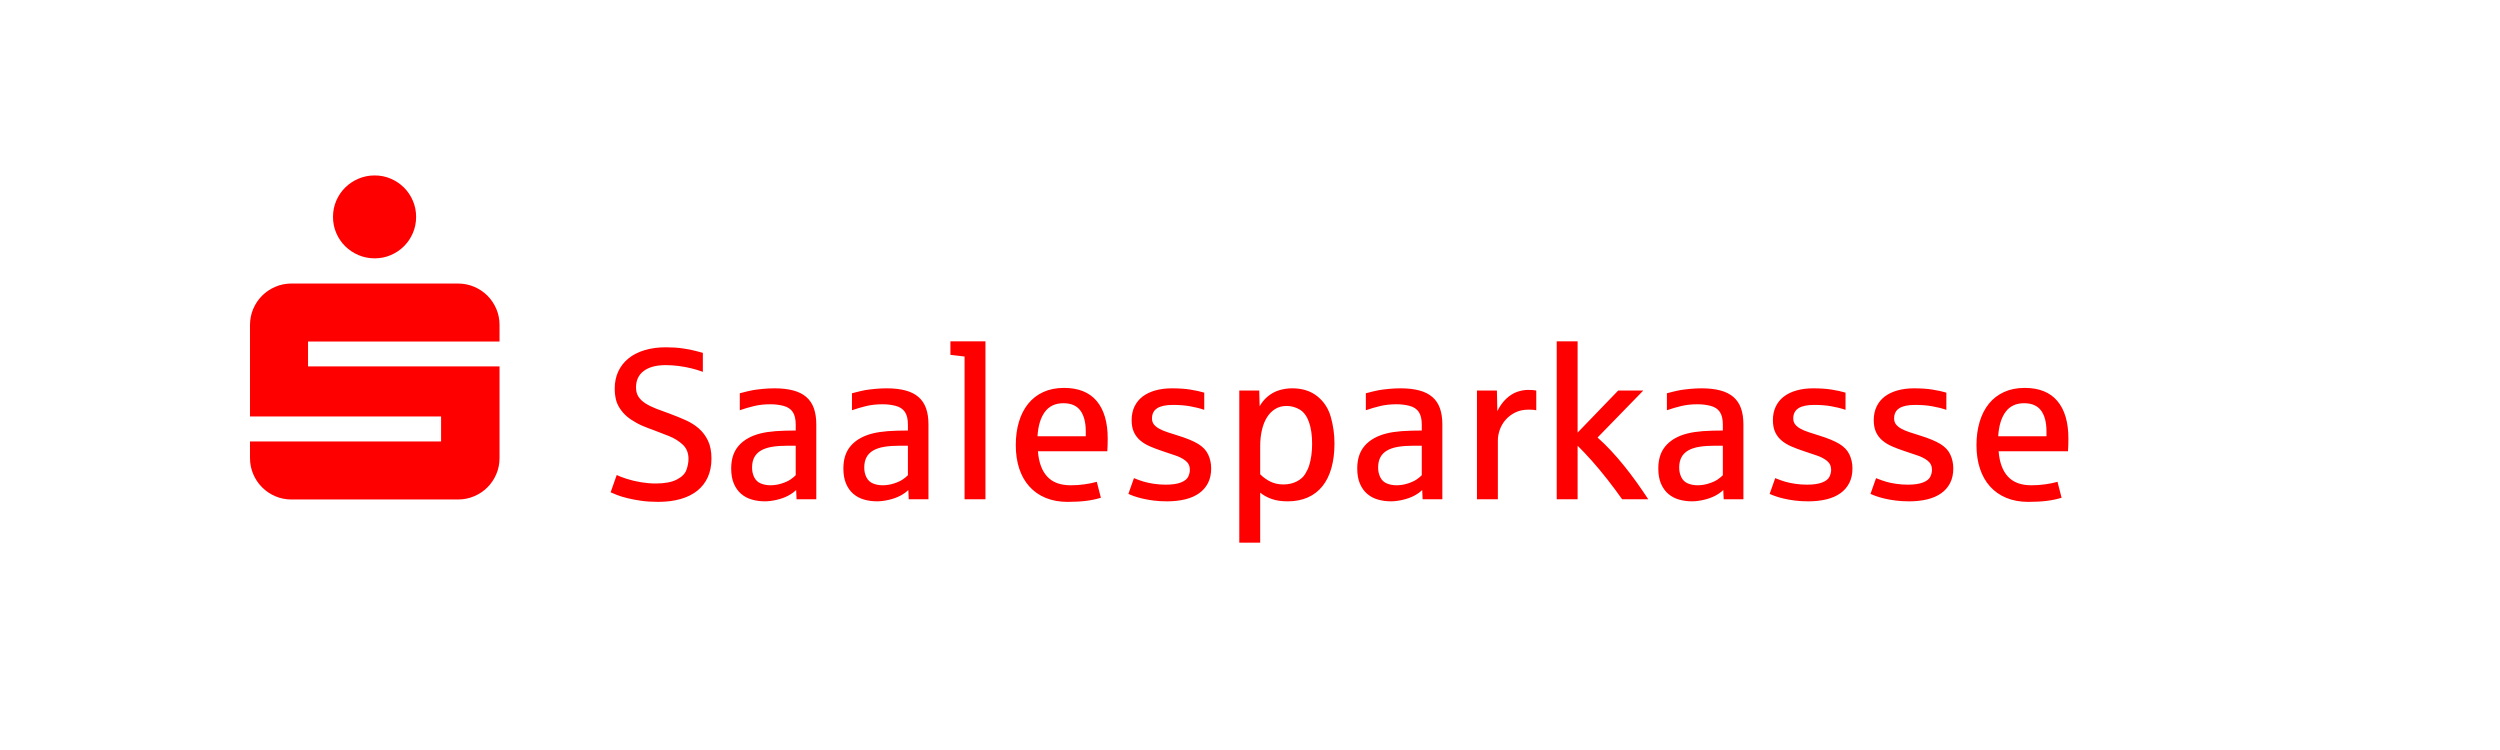 <?xml version="1.0" encoding="utf-8"?>
<!-- Generator: Adobe Illustrator 21.1.0, SVG Export Plug-In . SVG Version: 6.00 Build 0)  -->
<svg version="1.1" id="Ebene_1" xmlns="http://www.w3.org/2000/svg" xmlns:xlink="http://www.w3.org/1999/xlink" x="0px" y="0px"
	 viewBox="0 0 285 85.5" enable-background="new 0 0 285 85.5" xml:space="preserve">
<g>
	<defs>
		<rect id="SVGID_1_" width="285" height="85.5"/>
	</defs>
	<clipPath id="SVGID_2_">
		<use xlink:href="#SVGID_1_"  overflow="visible"/>
	</clipPath>
	<g clip-path="url(#SVGID_2_)">
		<path fill="#FF0000" d="M77.589,56.889c0.749-0.215,1.386-0.532,1.908-0.951c0.522-0.419,0.921-0.935,1.196-1.549
			c0.275-0.614,0.413-1.316,0.413-2.105c0-0.813-0.132-1.495-0.395-2.046c-0.263-0.55-0.612-1.015-1.047-1.394
			c-0.435-0.379-0.939-0.696-1.513-0.951c-0.574-0.255-1.172-0.498-1.794-0.73c-0.566-0.199-1.085-0.391-1.555-0.574
			c-0.471-0.183-0.877-0.385-1.22-0.604c-0.343-0.219-0.608-0.473-0.795-0.76c-0.188-0.287-0.281-0.638-0.281-1.053
			c0-0.821,0.297-1.451,0.891-1.89c0.594-0.439,1.425-0.658,2.494-0.658c0.479,0,0.967,0.032,1.465,0.096
			c0.498,0.064,0.983,0.154,1.453,0.269c0.47,0.116,0.909,0.249,1.316,0.401v-2.165c-0.168-0.04-0.445-0.114-0.831-0.221
			c-0.387-0.108-0.875-0.203-1.465-0.287c-0.59-0.084-1.228-0.126-1.914-0.126c-0.901,0-1.713,0.11-2.434,0.329
			c-0.722,0.219-1.334,0.532-1.836,0.939c-0.502,0.407-0.889,0.901-1.16,1.483c-0.271,0.582-0.407,1.232-0.407,1.95
			c0,0.447,0.048,0.871,0.144,1.274c0.096,0.403,0.293,0.806,0.592,1.208c0.299,0.403,0.666,0.75,1.101,1.041
			c0.435,0.291,0.865,0.528,1.292,0.712c0.427,0.183,0.879,0.359,1.358,0.526c0.502,0.192,1.063,0.409,1.681,0.652
			c0.618,0.243,1.146,0.57,1.585,0.981c0.438,0.411,0.658,0.951,0.658,1.621c0,0.399-0.078,0.818-0.233,1.256
			c-0.156,0.439-0.522,0.807-1.101,1.107c-0.578,0.299-1.386,0.449-2.423,0.449c-0.51,0-1.061-0.048-1.651-0.143
			c-0.59-0.096-1.142-0.227-1.657-0.395c-0.514-0.168-0.887-0.311-1.118-0.431l-0.694,1.974c0.167,0.08,0.411,0.181,0.73,0.305
			c0.319,0.124,0.71,0.243,1.172,0.359c0.462,0.116,0.987,0.215,1.573,0.299c0.586,0.084,1.234,0.126,1.944,0.126
			C75.986,57.212,76.839,57.104,77.589,56.889L77.589,56.889z M88.553,56.979c0.491-0.116,0.921-0.271,1.292-0.467
			c0.371-0.195,0.676-0.413,0.915-0.652l0.048,1.053h2.249v-8.53c0-0.718-0.094-1.336-0.281-1.854
			c-0.187-0.518-0.477-0.945-0.867-1.28c-0.391-0.335-0.887-0.582-1.489-0.742c-0.602-0.159-1.314-0.239-2.135-0.239
			c-0.415,0-0.857,0.022-1.328,0.066c-0.471,0.044-0.857,0.094-1.16,0.149c-0.303,0.056-0.789,0.172-1.46,0.347v1.938
			c0.518-0.183,1.061-0.343,1.627-0.479c0.566-0.135,1.184-0.203,1.854-0.203c0.534,0,1.037,0.062,1.507,0.185
			c0.47,0.124,0.819,0.355,1.047,0.694c0.227,0.339,0.341,0.819,0.341,1.442v0.67c-0.04,0-0.122,0.002-0.245,0.006
			c-0.124,0.004-0.253,0.006-0.389,0.006c-0.136,0-0.265,0.002-0.389,0.006c-0.124,0.004-0.202,0.006-0.233,0.006
			c-0.726,0.016-1.382,0.068-1.968,0.155c-0.586,0.088-1.115,0.223-1.585,0.407c-0.837,0.335-1.471,0.808-1.902,1.418
			c-0.431,0.61-0.646,1.386-0.646,2.327c0,0.678,0.102,1.254,0.305,1.729c0.203,0.475,0.479,0.861,0.826,1.16
			c0.347,0.299,0.754,0.516,1.22,0.652c0.467,0.135,0.959,0.203,1.477,0.203C87.605,57.152,88.062,57.094,88.553,56.979
			L88.553,56.979z M86.74,55.118c-0.335-0.135-0.586-0.369-0.754-0.7c-0.167-0.331-0.251-0.7-0.251-1.107
			c0-0.462,0.084-0.853,0.251-1.172c0.168-0.319,0.421-0.578,0.76-0.778c0.339-0.199,0.764-0.341,1.274-0.425
			c0.51-0.084,1.113-0.126,1.806-0.126h0.885v3.362c-0.143,0.152-0.339,0.313-0.586,0.484c-0.247,0.172-0.584,0.325-1.011,0.461
			c-0.427,0.136-0.851,0.203-1.274,0.203C87.442,55.322,87.075,55.254,86.74,55.118L86.74,55.118z M101.341,56.979
			c0.491-0.116,0.922-0.271,1.292-0.467c0.371-0.195,0.676-0.413,0.916-0.652l0.047,1.053h2.249v-8.53
			c0-0.718-0.093-1.336-0.281-1.854c-0.187-0.518-0.476-0.945-0.867-1.28c-0.391-0.335-0.887-0.582-1.489-0.742
			c-0.603-0.159-1.314-0.239-2.136-0.239c-0.415,0-0.857,0.022-1.328,0.066c-0.471,0.044-0.857,0.094-1.16,0.149
			c-0.303,0.056-0.79,0.172-1.459,0.347v1.938c0.518-0.183,1.061-0.343,1.627-0.479c0.566-0.135,1.184-0.203,1.855-0.203
			c0.534,0,1.036,0.062,1.507,0.185c0.47,0.124,0.819,0.355,1.047,0.694c0.227,0.339,0.341,0.819,0.341,1.442v0.67
			c-0.04,0-0.122,0.002-0.246,0.006c-0.123,0.004-0.253,0.006-0.388,0.006c-0.136,0-0.266,0.002-0.389,0.006
			c-0.124,0.004-0.202,0.006-0.233,0.006c-0.726,0.016-1.382,0.068-1.968,0.155c-0.587,0.088-1.115,0.223-1.585,0.407
			c-0.837,0.335-1.471,0.808-1.902,1.418c-0.431,0.61-0.646,1.386-0.646,2.327c0,0.678,0.102,1.254,0.305,1.729
			c0.203,0.475,0.479,0.861,0.825,1.16c0.347,0.299,0.754,0.516,1.22,0.652c0.467,0.135,0.959,0.203,1.477,0.203
			C100.394,57.152,100.851,57.094,101.341,56.979L101.341,56.979z M99.529,55.118c-0.335-0.135-0.586-0.369-0.754-0.7
			c-0.167-0.331-0.251-0.7-0.251-1.107c0-0.462,0.084-0.853,0.251-1.172c0.167-0.319,0.421-0.578,0.76-0.778
			c0.339-0.199,0.764-0.341,1.274-0.425c0.51-0.084,1.113-0.126,1.806-0.126h0.886v3.362c-0.144,0.152-0.339,0.313-0.587,0.484
			c-0.247,0.172-0.584,0.325-1.01,0.461c-0.427,0.136-0.852,0.203-1.274,0.203C100.231,55.322,99.864,55.254,99.529,55.118
			L99.529,55.118z M112.341,56.913V38.909h-3.995v1.543c0.837,0.088,1.375,0.152,1.615,0.191v16.27H112.341L112.341,56.913z
			 M123.82,57.098c0.602-0.076,1.162-0.193,1.68-0.353l-0.466-1.818c-0.391,0.112-0.846,0.206-1.364,0.281
			c-0.518,0.076-1.053,0.114-1.603,0.114c-1.188,0-2.086-0.333-2.692-0.999c-0.606-0.666-0.957-1.625-1.052-2.877h7.907
			c0.032-0.415,0.048-0.897,0.048-1.447c0-1.858-0.419-3.286-1.256-4.283c-0.837-0.997-2.082-1.495-3.733-1.495
			c-0.885,0-1.67,0.158-2.356,0.473c-0.686,0.315-1.26,0.76-1.723,1.334c-0.462,0.574-0.813,1.262-1.053,2.064
			c-0.239,0.802-0.358,1.685-0.358,2.65c0,0.989,0.131,1.882,0.394,2.68c0.263,0.798,0.648,1.477,1.155,2.04
			c0.506,0.562,1.126,0.995,1.86,1.298c0.734,0.303,1.571,0.455,2.512,0.455C122.518,57.212,123.217,57.174,123.82,57.098
			L123.82,57.098z M119.112,46.96c0.487-0.662,1.192-0.993,2.118-0.993c0.877,0,1.521,0.279,1.932,0.837
			c0.41,0.558,0.616,1.348,0.616,2.369v0.562h-5.503C118.347,48.547,118.626,47.622,119.112,46.96L119.112,46.96z M135.113,56.925
			c0.618-0.151,1.146-0.383,1.585-0.694c0.438-0.311,0.777-0.702,1.017-1.172c0.239-0.471,0.358-1.021,0.358-1.651
			c0-0.574-0.113-1.105-0.341-1.591c-0.227-0.486-0.614-0.893-1.16-1.22c-0.546-0.327-1.298-0.638-2.255-0.933
			c-0.463-0.144-0.879-0.277-1.25-0.401c-0.371-0.124-0.684-0.257-0.939-0.401c-0.255-0.144-0.453-0.307-0.592-0.49
			c-0.14-0.183-0.21-0.407-0.21-0.67c0-0.518,0.196-0.905,0.587-1.16c0.39-0.255,0.996-0.383,1.818-0.383
			c0.694,0,1.33,0.05,1.908,0.15c0.578,0.1,1.126,0.237,1.645,0.413v-1.962c-0.455-0.135-0.981-0.251-1.579-0.347
			c-0.598-0.096-1.304-0.144-2.118-0.144c-0.686,0-1.312,0.08-1.878,0.239c-0.566,0.16-1.049,0.391-1.447,0.694
			c-0.399,0.303-0.708,0.682-0.927,1.137c-0.22,0.455-0.329,0.973-0.329,1.555c0,0.542,0.087,1.001,0.263,1.376
			c0.175,0.375,0.42,0.694,0.735,0.957c0.315,0.263,0.686,0.487,1.113,0.67c0.427,0.184,0.891,0.359,1.394,0.526
			c0.422,0.152,0.885,0.307,1.387,0.467c0.503,0.16,0.919,0.369,1.251,0.628c0.33,0.259,0.496,0.604,0.496,1.035
			c0,0.263-0.066,0.53-0.197,0.801c-0.132,0.271-0.411,0.489-0.838,0.652c-0.427,0.164-0.999,0.245-1.716,0.245
			c-0.447,0-0.892-0.032-1.334-0.096c-0.443-0.064-0.832-0.145-1.167-0.245c-0.335-0.1-0.71-0.233-1.124-0.401l-0.634,1.794
			c0.167,0.08,0.386,0.167,0.658,0.263c0.271,0.096,0.592,0.188,0.963,0.275c0.371,0.088,0.789,0.162,1.256,0.221
			c0.466,0.06,0.979,0.09,1.537,0.09C133.807,57.152,134.494,57.076,135.113,56.925L135.113,56.925z M143.66,61.866v-5.706
			c0.367,0.303,0.806,0.544,1.316,0.724c0.51,0.179,1.116,0.269,1.818,0.269c0.862,0,1.625-0.148,2.291-0.443
			c0.666-0.295,1.224-0.724,1.675-1.286c0.451-0.562,0.791-1.254,1.023-2.076c0.231-0.821,0.347-1.754,0.347-2.799
			c0-1.013-0.138-2.012-0.413-2.997c-0.275-0.985-0.792-1.778-1.549-2.381c-0.758-0.602-1.711-0.903-2.859-0.903
			c-0.511,0-1.007,0.074-1.49,0.221c-0.482,0.148-0.919,0.387-1.31,0.718c-0.39,0.331-0.693,0.704-0.909,1.118l-0.048-1.806h-2.273
			v17.346H143.66L143.66,61.866z M144.844,54.915c-0.43-0.207-0.825-0.491-1.184-0.849v-3.182c0-0.67,0.066-1.288,0.197-1.854
			c0.132-0.566,0.325-1.053,0.581-1.459c0.255-0.407,0.57-0.724,0.945-0.951s0.801-0.341,1.28-0.341
			c0.542,0,1.044,0.138,1.507,0.413c0.463,0.275,0.814,0.75,1.053,1.424c0.239,0.674,0.359,1.501,0.359,2.482
			c0,0.455-0.028,0.889-0.084,1.304c-0.056,0.415-0.14,0.801-0.251,1.16c-0.104,0.327-0.26,0.658-0.467,0.993
			c-0.207,0.335-0.528,0.614-0.963,0.837c-0.435,0.223-0.939,0.335-1.513,0.335C145.761,55.226,145.275,55.123,144.844,54.915
			L144.844,54.915z M159.924,56.979c0.49-0.116,0.921-0.271,1.292-0.467c0.37-0.195,0.676-0.413,0.915-0.652l0.048,1.053h2.249
			v-8.53c0-0.718-0.094-1.336-0.281-1.854c-0.188-0.518-0.477-0.945-0.868-1.28c-0.391-0.335-0.887-0.582-1.489-0.742
			c-0.602-0.159-1.314-0.239-2.136-0.239c-0.414,0-0.857,0.022-1.327,0.066c-0.471,0.044-0.858,0.094-1.161,0.149
			c-0.303,0.056-0.789,0.172-1.459,0.347v1.938c0.518-0.183,1.06-0.343,1.627-0.479c0.566-0.135,1.184-0.203,1.854-0.203
			c0.534,0,1.037,0.062,1.507,0.185c0.471,0.124,0.82,0.355,1.047,0.694c0.227,0.339,0.341,0.819,0.341,1.442v0.67
			c-0.04,0-0.122,0.002-0.245,0.006c-0.124,0.004-0.254,0.006-0.389,0.006c-0.136,0-0.265,0.002-0.389,0.006
			c-0.124,0.004-0.201,0.006-0.233,0.006c-0.726,0.016-1.382,0.068-1.968,0.155c-0.586,0.088-1.115,0.223-1.585,0.407
			c-0.838,0.335-1.472,0.808-1.902,1.418c-0.431,0.61-0.646,1.386-0.646,2.327c0,0.678,0.101,1.254,0.305,1.729
			c0.203,0.475,0.478,0.861,0.825,1.16c0.347,0.299,0.754,0.516,1.22,0.652c0.467,0.135,0.959,0.203,1.478,0.203
			C158.977,57.152,159.433,57.094,159.924,56.979L159.924,56.979z M158.111,55.118c-0.335-0.135-0.586-0.369-0.753-0.7
			c-0.168-0.331-0.252-0.7-0.252-1.107c0-0.462,0.084-0.853,0.252-1.172c0.167-0.319,0.42-0.578,0.759-0.778
			c0.339-0.199,0.764-0.341,1.274-0.425c0.511-0.084,1.113-0.126,1.807-0.126h0.885v3.362c-0.144,0.152-0.339,0.313-0.586,0.484
			c-0.248,0.172-0.585,0.325-1.011,0.461c-0.427,0.136-0.852,0.203-1.274,0.203C158.813,55.322,158.446,55.254,158.111,55.118
			L158.111,55.118z M170.756,56.913v-6.711c0-0.383,0.072-0.781,0.215-1.196c0.144-0.415,0.363-0.793,0.658-1.137
			c0.295-0.343,0.662-0.624,1.101-0.843c0.438-0.219,0.957-0.329,1.555-0.329c0.375,0,0.658,0.024,0.849,0.072v-2.249
			c-0.215-0.048-0.526-0.072-0.933-0.072c-0.399,0-0.813,0.074-1.244,0.221c-0.43,0.148-0.845,0.409-1.244,0.784
			c-0.399,0.375-0.738,0.846-1.017,1.412l-0.048-2.345h-2.273v12.394H170.756L170.756,56.913z M179.848,56.913v-6.101
			c0.486,0.479,1.019,1.041,1.597,1.687s1.176,1.364,1.794,2.153c0.618,0.789,1.179,1.543,1.681,2.261h2.979
			c-0.407-0.622-0.84-1.254-1.298-1.896c-0.459-0.642-0.933-1.268-1.424-1.878c-0.49-0.61-0.995-1.194-1.513-1.753
			c-0.519-0.558-1.033-1.061-1.543-1.507l5.216-5.359h-2.86l-4.629,4.797V38.909h-2.381v18.004H179.848L179.848,56.913z
			 M194.245,56.979c0.491-0.116,0.921-0.271,1.292-0.467c0.371-0.195,0.676-0.413,0.915-0.652l0.048,1.053h2.249v-8.53
			c0-0.718-0.094-1.336-0.281-1.854c-0.187-0.518-0.477-0.945-0.867-1.28c-0.391-0.335-0.888-0.582-1.49-0.742
			c-0.602-0.159-1.314-0.239-2.135-0.239c-0.415,0-0.857,0.022-1.328,0.066c-0.471,0.044-0.857,0.094-1.16,0.149
			c-0.303,0.056-0.79,0.172-1.46,0.347v1.938c0.519-0.183,1.061-0.343,1.627-0.479c0.566-0.135,1.185-0.203,1.854-0.203
			c0.535,0,1.037,0.062,1.508,0.185c0.47,0.124,0.819,0.355,1.047,0.694c0.227,0.339,0.34,0.819,0.34,1.442v0.67
			c-0.04,0-0.121,0.002-0.245,0.006c-0.123,0.004-0.253,0.006-0.389,0.006c-0.135,0-0.265,0.002-0.388,0.006
			c-0.124,0.004-0.202,0.006-0.234,0.006c-0.725,0.016-1.381,0.068-1.968,0.155c-0.586,0.088-1.114,0.223-1.585,0.407
			c-0.837,0.335-1.471,0.808-1.902,1.418c-0.43,0.61-0.646,1.386-0.646,2.327c0,0.678,0.102,1.254,0.305,1.729
			c0.204,0.475,0.479,0.861,0.826,1.16c0.347,0.299,0.753,0.516,1.22,0.652c0.467,0.135,0.959,0.203,1.477,0.203
			C193.298,57.152,193.755,57.094,194.245,56.979L194.245,56.979z M192.433,55.118c-0.335-0.135-0.586-0.369-0.754-0.7
			c-0.167-0.331-0.251-0.7-0.251-1.107c0-0.462,0.084-0.853,0.251-1.172c0.168-0.319,0.421-0.578,0.76-0.778
			c0.339-0.199,0.763-0.341,1.274-0.425c0.51-0.084,1.112-0.126,1.806-0.126h0.885v3.362c-0.143,0.152-0.339,0.313-0.586,0.484
			c-0.247,0.172-0.584,0.325-1.011,0.461c-0.426,0.136-0.851,0.203-1.274,0.203C193.134,55.322,192.768,55.254,192.433,55.118
			L192.433,55.118z M208.218,56.925c0.618-0.151,1.146-0.383,1.585-0.694c0.438-0.311,0.778-0.702,1.017-1.172
			c0.239-0.471,0.359-1.021,0.359-1.651c0-0.574-0.114-1.105-0.341-1.591c-0.228-0.486-0.615-0.893-1.161-1.22
			c-0.546-0.327-1.298-0.638-2.255-0.933c-0.462-0.144-0.879-0.277-1.25-0.401c-0.371-0.124-0.684-0.257-0.939-0.401
			c-0.255-0.144-0.453-0.307-0.592-0.49c-0.14-0.183-0.209-0.407-0.209-0.67c0-0.518,0.195-0.905,0.586-1.16
			c0.39-0.255,0.997-0.383,1.818-0.383c0.694,0,1.33,0.05,1.908,0.15c0.578,0.1,1.127,0.237,1.645,0.413v-1.962
			c-0.454-0.135-0.981-0.251-1.579-0.347c-0.598-0.096-1.304-0.144-2.117-0.144c-0.686,0-1.312,0.08-1.879,0.239
			c-0.566,0.16-1.048,0.391-1.447,0.694c-0.399,0.303-0.708,0.682-0.927,1.137c-0.22,0.455-0.329,0.973-0.329,1.555
			c0,0.542,0.087,1.001,0.263,1.376c0.175,0.375,0.421,0.694,0.736,0.957c0.315,0.263,0.685,0.487,1.112,0.67
			c0.427,0.184,0.891,0.359,1.394,0.526c0.423,0.152,0.885,0.307,1.388,0.467c0.502,0.16,0.919,0.369,1.25,0.628
			c0.331,0.259,0.496,0.604,0.496,1.035c0,0.263-0.066,0.53-0.197,0.801c-0.132,0.271-0.411,0.489-0.838,0.652
			c-0.426,0.164-0.998,0.245-1.716,0.245c-0.447,0-0.892-0.032-1.334-0.096c-0.443-0.064-0.832-0.145-1.167-0.245
			c-0.334-0.1-0.709-0.233-1.124-0.401l-0.634,1.794c0.167,0.08,0.387,0.167,0.658,0.263c0.271,0.096,0.592,0.188,0.963,0.275
			c0.371,0.088,0.789,0.162,1.256,0.221c0.467,0.06,0.979,0.09,1.537,0.09C206.912,57.152,207.6,57.076,208.218,56.925
			L208.218,56.925z M219.714,56.925c0.618-0.151,1.147-0.383,1.585-0.694c0.439-0.311,0.778-0.702,1.017-1.172
			c0.239-0.471,0.359-1.021,0.359-1.651c0-0.574-0.114-1.105-0.341-1.591c-0.227-0.486-0.614-0.893-1.16-1.22
			c-0.547-0.327-1.298-0.638-2.255-0.933c-0.463-0.144-0.88-0.277-1.25-0.401c-0.371-0.124-0.684-0.257-0.94-0.401
			c-0.255-0.144-0.452-0.307-0.592-0.49c-0.139-0.183-0.209-0.407-0.209-0.67c0-0.518,0.195-0.905,0.586-1.16
			c0.391-0.255,0.997-0.383,1.818-0.383c0.694,0,1.33,0.05,1.909,0.15c0.578,0.1,1.126,0.237,1.644,0.413v-1.962
			c-0.454-0.135-0.981-0.251-1.579-0.347c-0.598-0.096-1.304-0.144-2.117-0.144c-0.686,0-1.312,0.08-1.878,0.239
			c-0.567,0.16-1.049,0.391-1.448,0.694c-0.399,0.303-0.708,0.682-0.927,1.137c-0.219,0.455-0.329,0.973-0.329,1.555
			c0,0.542,0.088,1.001,0.263,1.376c0.176,0.375,0.421,0.694,0.736,0.957c0.315,0.263,0.686,0.487,1.113,0.67
			c0.426,0.184,0.891,0.359,1.393,0.526c0.423,0.152,0.886,0.307,1.388,0.467c0.502,0.16,0.919,0.369,1.25,0.628
			c0.331,0.259,0.497,0.604,0.497,1.035c0,0.263-0.066,0.53-0.198,0.801c-0.131,0.271-0.411,0.489-0.837,0.652
			c-0.427,0.164-0.999,0.245-1.717,0.245c-0.447,0-0.891-0.032-1.334-0.096c-0.442-0.064-0.831-0.145-1.166-0.245
			c-0.335-0.1-0.71-0.233-1.125-0.401l-0.634,1.794c0.168,0.08,0.387,0.167,0.658,0.263c0.271,0.096,0.592,0.188,0.963,0.275
			c0.371,0.088,0.79,0.162,1.256,0.221c0.467,0.06,0.979,0.09,1.538,0.09C218.408,57.152,219.096,57.076,219.714,56.925
			L219.714,56.925z M233.34,57.098c0.602-0.076,1.162-0.193,1.681-0.353l-0.467-1.818c-0.391,0.112-0.845,0.206-1.364,0.281
			c-0.518,0.076-1.052,0.114-1.603,0.114c-1.188,0-2.085-0.333-2.691-0.999c-0.606-0.666-0.957-1.625-1.053-2.877h7.907
			c0.032-0.415,0.048-0.897,0.048-1.447c0-1.858-0.418-3.286-1.256-4.283c-0.837-0.997-2.081-1.495-3.732-1.495
			c-0.885,0-1.671,0.158-2.357,0.473c-0.686,0.315-1.26,0.76-1.723,1.334c-0.462,0.574-0.813,1.262-1.052,2.064
			c-0.24,0.802-0.359,1.685-0.359,2.65c0,0.989,0.131,1.882,0.395,2.68c0.263,0.798,0.647,1.477,1.154,2.04
			c0.506,0.562,1.126,0.995,1.86,1.298c0.734,0.303,1.571,0.455,2.512,0.455C232.038,57.212,232.738,57.174,233.34,57.098
			L233.34,57.098z M228.633,46.96c0.486-0.662,1.192-0.993,2.117-0.993c0.877,0,1.521,0.279,1.932,0.837
			c0.411,0.558,0.616,1.348,0.616,2.369v0.562h-5.503C227.867,48.547,228.146,47.622,228.633,46.96L228.633,46.96z"/>
		<path fill="#FF0000" d="M38.334,26.568c0.247,0.574,0.586,1.075,1.017,1.501c0.431,0.427,0.935,0.764,1.513,1.011
			c0.578,0.247,1.194,0.371,1.848,0.371c0.654,0,1.268-0.123,1.842-0.371c0.574-0.247,1.075-0.584,1.501-1.011
			c0.427-0.427,0.764-0.927,1.011-1.501c0.247-0.574,0.371-1.188,0.371-1.842c0-0.654-0.124-1.268-0.371-1.842
			c-0.247-0.574-0.584-1.075-1.011-1.501c-0.427-0.427-0.927-0.764-1.501-1.011C43.98,20.124,43.366,20,42.712,20
			c-0.654,0-1.27,0.124-1.848,0.371c-0.578,0.247-1.083,0.584-1.513,1.011c-0.431,0.427-0.77,0.927-1.017,1.501
			c-0.247,0.574-0.371,1.188-0.371,1.842C37.963,25.379,38.086,25.993,38.334,26.568L38.334,26.568z M33.225,56.941H52.21
			c0.654,0,1.27-0.124,1.848-0.371c0.578-0.247,1.081-0.584,1.507-1.011c0.427-0.427,0.764-0.927,1.011-1.501
			c0.247-0.574,0.371-1.188,0.371-1.842V41.773H35.115v-2.835h21.832v-1.89c0-0.654-0.124-1.268-0.371-1.842
			c-0.247-0.574-0.584-1.075-1.011-1.501c-0.427-0.427-0.929-0.764-1.507-1.011c-0.578-0.247-1.194-0.371-1.848-0.371H33.225
			c-0.654,0-1.268,0.124-1.842,0.371c-0.574,0.247-1.075,0.584-1.501,1.011c-0.427,0.427-0.764,0.927-1.011,1.501
			c-0.247,0.574-0.371,1.188-0.371,1.842v10.432h21.784v2.847H28.5v1.89c0,0.654,0.124,1.268,0.371,1.842
			c0.247,0.574,0.584,1.075,1.011,1.501c0.426,0.427,0.927,0.764,1.501,1.011C31.957,56.818,32.571,56.941,33.225,56.941
			L33.225,56.941L33.225,56.941z"/>
	</g>
</g>
</svg>
